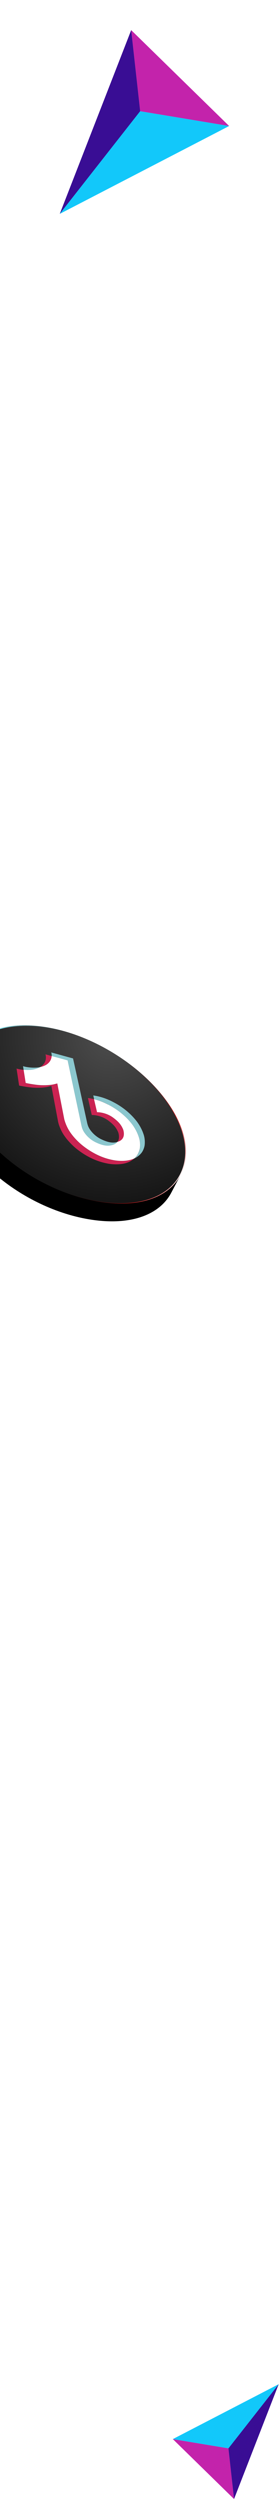 <svg width="117" height="1046" viewBox="0 0 117 1046" fill="none" xmlns="http://www.w3.org/2000/svg">
<path d="M72.475 1020.5L95.79 1024.37L98.144 1045.58L72.475 1020.5Z" fill="#C323AB"/>
<path d="M116.871 997.523L95.791 1024.37L98.146 1045.58L116.871 997.523Z" fill="#390D94"/>
<path d="M72.476 1020.5L95.791 1024.37L116.871 997.523L72.476 1020.5Z" fill="#12C8FA"/>
<g filter="url(#filter0_f_668_27425)">
<path d="M96.09 52.723L58.784 46.533L55.016 12.598L96.09 52.723Z" fill="#C323AB"/>
<path d="M25.055 89.492L58.784 46.534L55.016 12.598L25.055 89.492Z" fill="#390D94"/>
<path d="M96.09 52.723L58.784 46.534L25.055 89.492L96.09 52.723Z" fill="#12C8FA"/>
</g>
<g clip-path="url(#clip0_668_27425)">
<path d="M-18.957 448.554L-18.92 448.479C-18.883 448.405 -18.833 448.331 -18.796 448.257L-14.572 440.294L-12.591 441.409C-4.255 435.725 9.394 434.784 24.282 439.254C46.676 446.003 67.162 463.735 72.624 480.836C73.677 484.13 74.135 487.288 74.036 490.235L75.906 491.287L71.732 499.188C71.695 499.25 71.658 499.324 71.621 499.386L71.596 499.435C66.939 507.819 55.854 512.561 39.913 510.531C10.336 506.766 -18.969 482.644 -20.901 459.897C-21.273 455.538 -20.555 451.736 -18.945 448.554H-18.957Z" fill="url(#paint0_radial_668_27425)"/>
<path d="M-16.964 452.466C-15.032 475.226 14.273 499.348 43.85 503.1C69.464 506.357 82.556 492.129 76.561 473.393C71.087 456.305 50.613 438.573 28.207 431.824C2.977 424.233 -18.686 432.195 -16.977 452.454L-16.964 452.466Z" fill="url(#paint1_radial_668_27425)"/>
<path style="mix-blend-mode:screen" d="M43.516 502.976C69.142 506.233 82.234 492.004 76.239 473.269C71.297 457.827 54.106 441.866 34.313 433.953C54.242 441.816 71.595 457.865 76.561 473.393C82.556 492.128 69.464 506.356 43.838 503.1C37.348 502.27 30.87 500.474 24.689 497.911C30.771 500.4 37.137 502.159 43.504 502.963L43.516 502.976Z" fill="url(#paint2_radial_668_27425)"/>
<path style="mix-blend-mode:screen" d="M28.207 431.824C37.447 434.597 46.353 439.253 54.02 444.962C46.439 439.377 37.658 434.833 28.554 432.096C3.324 424.505 -18.338 432.468 -16.629 452.726C-15.601 464.8 -6.882 477.257 5.504 486.854C-7.067 477.22 -15.948 464.651 -16.988 452.466C-18.685 432.195 2.977 424.233 28.207 431.824Z" fill="url(#paint3_radial_668_27425)"/>
<path d="M51.751 472.761C50.897 470.557 49.559 469.157 47.317 467.51C44.097 465.244 40.74 465.368 40.74 465.368L39.465 459.895C38.585 459.672 37.73 459.511 36.876 459.4L38.486 466.507C38.486 466.507 41.904 466.371 45.174 468.662C47.453 470.321 48.803 471.745 49.658 473.974C49.968 475.163 50.104 476.674 49.225 477.788C49.497 477.714 49.757 477.627 50.03 477.516C52.272 476.513 52.172 474.346 51.751 472.761ZM19.387 445.531C21.158 444.404 21.629 442.93 21.678 441.841L19.077 441.135C19.077 441.135 20.18 444.367 16.885 446.447L16.836 446.472C17.814 446.261 18.669 445.939 19.387 445.518V445.531ZM6.939 447.054L8.017 454.199C8.017 454.199 11.683 454.954 14.284 455.078C17.851 455.251 19.982 454.731 19.982 454.731C19.982 454.731 21.431 454.36 21.542 454.335L24.366 469.343C24.527 470.21 25.246 472.464 26.521 474.494C28.193 477.157 30.373 479.113 30.77 479.51C30.77 479.51 33.457 482.11 37.669 484.265C41.422 486.184 44.407 486.667 45.298 486.853C45.298 486.853 50.376 487.88 54.166 486.11C54.972 485.726 55.678 485.255 56.297 484.71H56.285C52.581 486.456 47.59 485.416 47.59 485.416C46.71 485.231 43.775 484.748 40.084 482.841C35.947 480.698 33.284 478.135 33.284 478.135C32.888 477.751 30.733 475.819 29.073 473.194C27.809 471.201 27.091 468.972 26.918 468.117L24.032 453.344C23.908 453.369 22.508 453.728 22.508 453.728C22.508 453.728 20.427 454.224 16.935 454.05C14.383 453.914 10.779 453.159 10.779 453.159L9.9 447.623C8.686 447.512 7.633 447.301 6.939 447.079V447.054Z" fill="#CB2352"/>
<path d="M9.9 447.587L10.78 453.122C10.78 453.122 14.372 453.877 16.935 454.014C20.428 454.187 22.509 453.692 22.509 453.692C22.509 453.692 23.933 453.333 24.032 453.308L26.918 468.093C27.092 468.947 27.81 471.176 29.074 473.17C30.733 475.795 32.876 477.727 33.285 478.111C33.285 478.111 35.935 480.674 40.085 482.816C43.776 484.723 46.711 485.219 47.59 485.392C47.59 485.392 52.582 486.432 56.285 484.699H56.298C56.644 484.377 56.967 484.042 57.239 483.696C58.193 482.482 58.552 480.934 58.639 480.488C58.75 479.708 58.886 477.838 58.267 475.907C57.202 472.539 55.307 470.223 54.811 469.641C53.511 468.056 51.938 466.558 50.204 465.208C48.668 464.031 46.996 462.979 45.262 462.112C43.354 461.121 41.385 460.366 39.428 459.871L40.704 465.344C40.704 465.344 44.06 465.22 47.281 467.486C49.535 469.133 50.873 470.533 51.715 472.737C52.136 474.322 52.235 476.489 49.981 477.492C49.708 477.603 49.448 477.69 49.176 477.764C48.829 478.198 48.383 478.544 47.813 478.792C45.485 479.733 43.243 479.399 40.085 477.888C37.954 476.873 36.146 475.151 35.105 473.418C34.449 472.34 34.251 471.362 34.04 470.359L28.355 443.637L21.667 441.816C21.605 442.906 21.159 444.38 19.375 445.507C18.645 445.928 17.79 446.25 16.824 446.46C16.564 446.621 15.152 447.376 13.182 447.574C12.167 447.686 11.052 447.674 9.888 447.574L9.9 447.587Z" fill="white"/>
<path d="M60.633 479.25L60.583 479.597C60.583 479.597 60.62 479.436 60.633 479.25Z" fill="#8BC7CE"/>
<path d="M45.287 462.124C47.033 462.991 48.693 464.043 50.229 465.22C51.975 466.582 53.523 468.08 54.836 469.665C55.332 470.247 57.214 472.563 58.292 475.931C58.899 477.863 58.75 479.732 58.663 480.5C58.589 480.946 58.23 482.506 57.264 483.72C56.979 484.079 56.669 484.401 56.323 484.71C57.549 484.116 58.54 483.336 59.308 482.382C60.236 481.206 60.583 479.695 60.645 479.237C60.744 478.457 60.881 476.624 60.249 474.705C59.184 471.386 57.301 469.095 56.818 468.513C55.53 466.953 53.982 465.455 52.26 464.117C50.749 462.953 49.102 461.913 47.392 461.047C46.315 460.477 45.2 459.994 44.098 459.585C42.413 458.966 40.729 458.545 39.106 458.322L39.465 459.858C41.422 460.341 43.404 461.108 45.312 462.099L45.287 462.124Z" fill="#8BC7CE"/>
<path d="M21.679 441.841L28.367 443.661L34.052 470.396C34.263 471.411 34.473 472.39 35.117 473.455C36.17 475.176 37.978 476.897 40.096 477.925C43.255 479.448 45.509 479.757 47.825 478.829C48.395 478.581 48.853 478.234 49.188 477.813C47.181 478.358 45.15 477.95 42.4 476.625C40.307 475.609 38.511 473.9 37.483 472.216C36.839 471.151 36.628 470.198 36.418 469.195L30.634 442.844L21.493 440.33C21.493 440.33 21.728 440.986 21.679 441.878V441.841ZM9.664 446.088L9.9 447.586C11.064 447.686 12.179 447.698 13.207 447.586C15.176 447.388 16.576 446.633 16.848 446.472C16.514 446.546 16.167 446.596 15.795 446.633C13.405 446.856 10.928 446.484 9.652 446.076L9.664 446.088Z" fill="#8BC7CE"/>
</g>
<defs>
<filter id="filter0_f_668_27425" x="13.055" y="0.598" width="95.035" height="100.895" filterUnits="userSpaceOnUse" color-interpolation-filters="sRGB">
<feFlood flood-opacity="0" result="BackgroundImageFix"/>
<feBlend mode="normal" in="SourceGraphic" in2="BackgroundImageFix" result="shape"/>
<feGaussianBlur stdDeviation="6" result="effect1_foregroundBlur_668_27425"/>
</filter>
<radialGradient id="paint0_radial_668_27425" cx="0" cy="0" r="1" gradientUnits="userSpaceOnUse" gradientTransform="translate(-17.471 405.709) rotate(180) scale(77.709 77.691)">
<stop stop-color="#4E4E4E"/>
<stop offset="0.99"/>
</radialGradient>
<radialGradient id="paint1_radial_668_27425" cx="0" cy="0" r="1" gradientUnits="userSpaceOnUse" gradientTransform="translate(47.009 432.715) rotate(180) scale(98.703 98.68)">
<stop stop-color="#4E4E4E"/>
<stop offset="0.99"/>
</radialGradient>
<radialGradient id="paint2_radial_668_27425" cx="0" cy="0" r="1" gradientUnits="userSpaceOnUse" gradientTransform="translate(74.654 490.258) rotate(180) scale(60.307 60.293)">
<stop stop-color="white"/>
<stop offset="0.39" stop-color="#D91214"/>
<stop offset="0.99" stop-opacity="0"/>
</radialGradient>
<radialGradient id="paint3_radial_668_27425" cx="0" cy="0" r="1" gradientUnits="userSpaceOnUse" gradientTransform="translate(-21.534 435.217) rotate(180) scale(57.161 57.147)">
<stop stop-color="white"/>
<stop offset="0.39" stop-color="#86EDF7"/>
<stop offset="0.99" stop-opacity="0"/>
</radialGradient>
<clipPath id="clip0_668_27425">
<rect width="99" height="82" fill="white" transform="matrix(-1 0 0 1 78 429)"/>
</clipPath>
</defs>
</svg>
